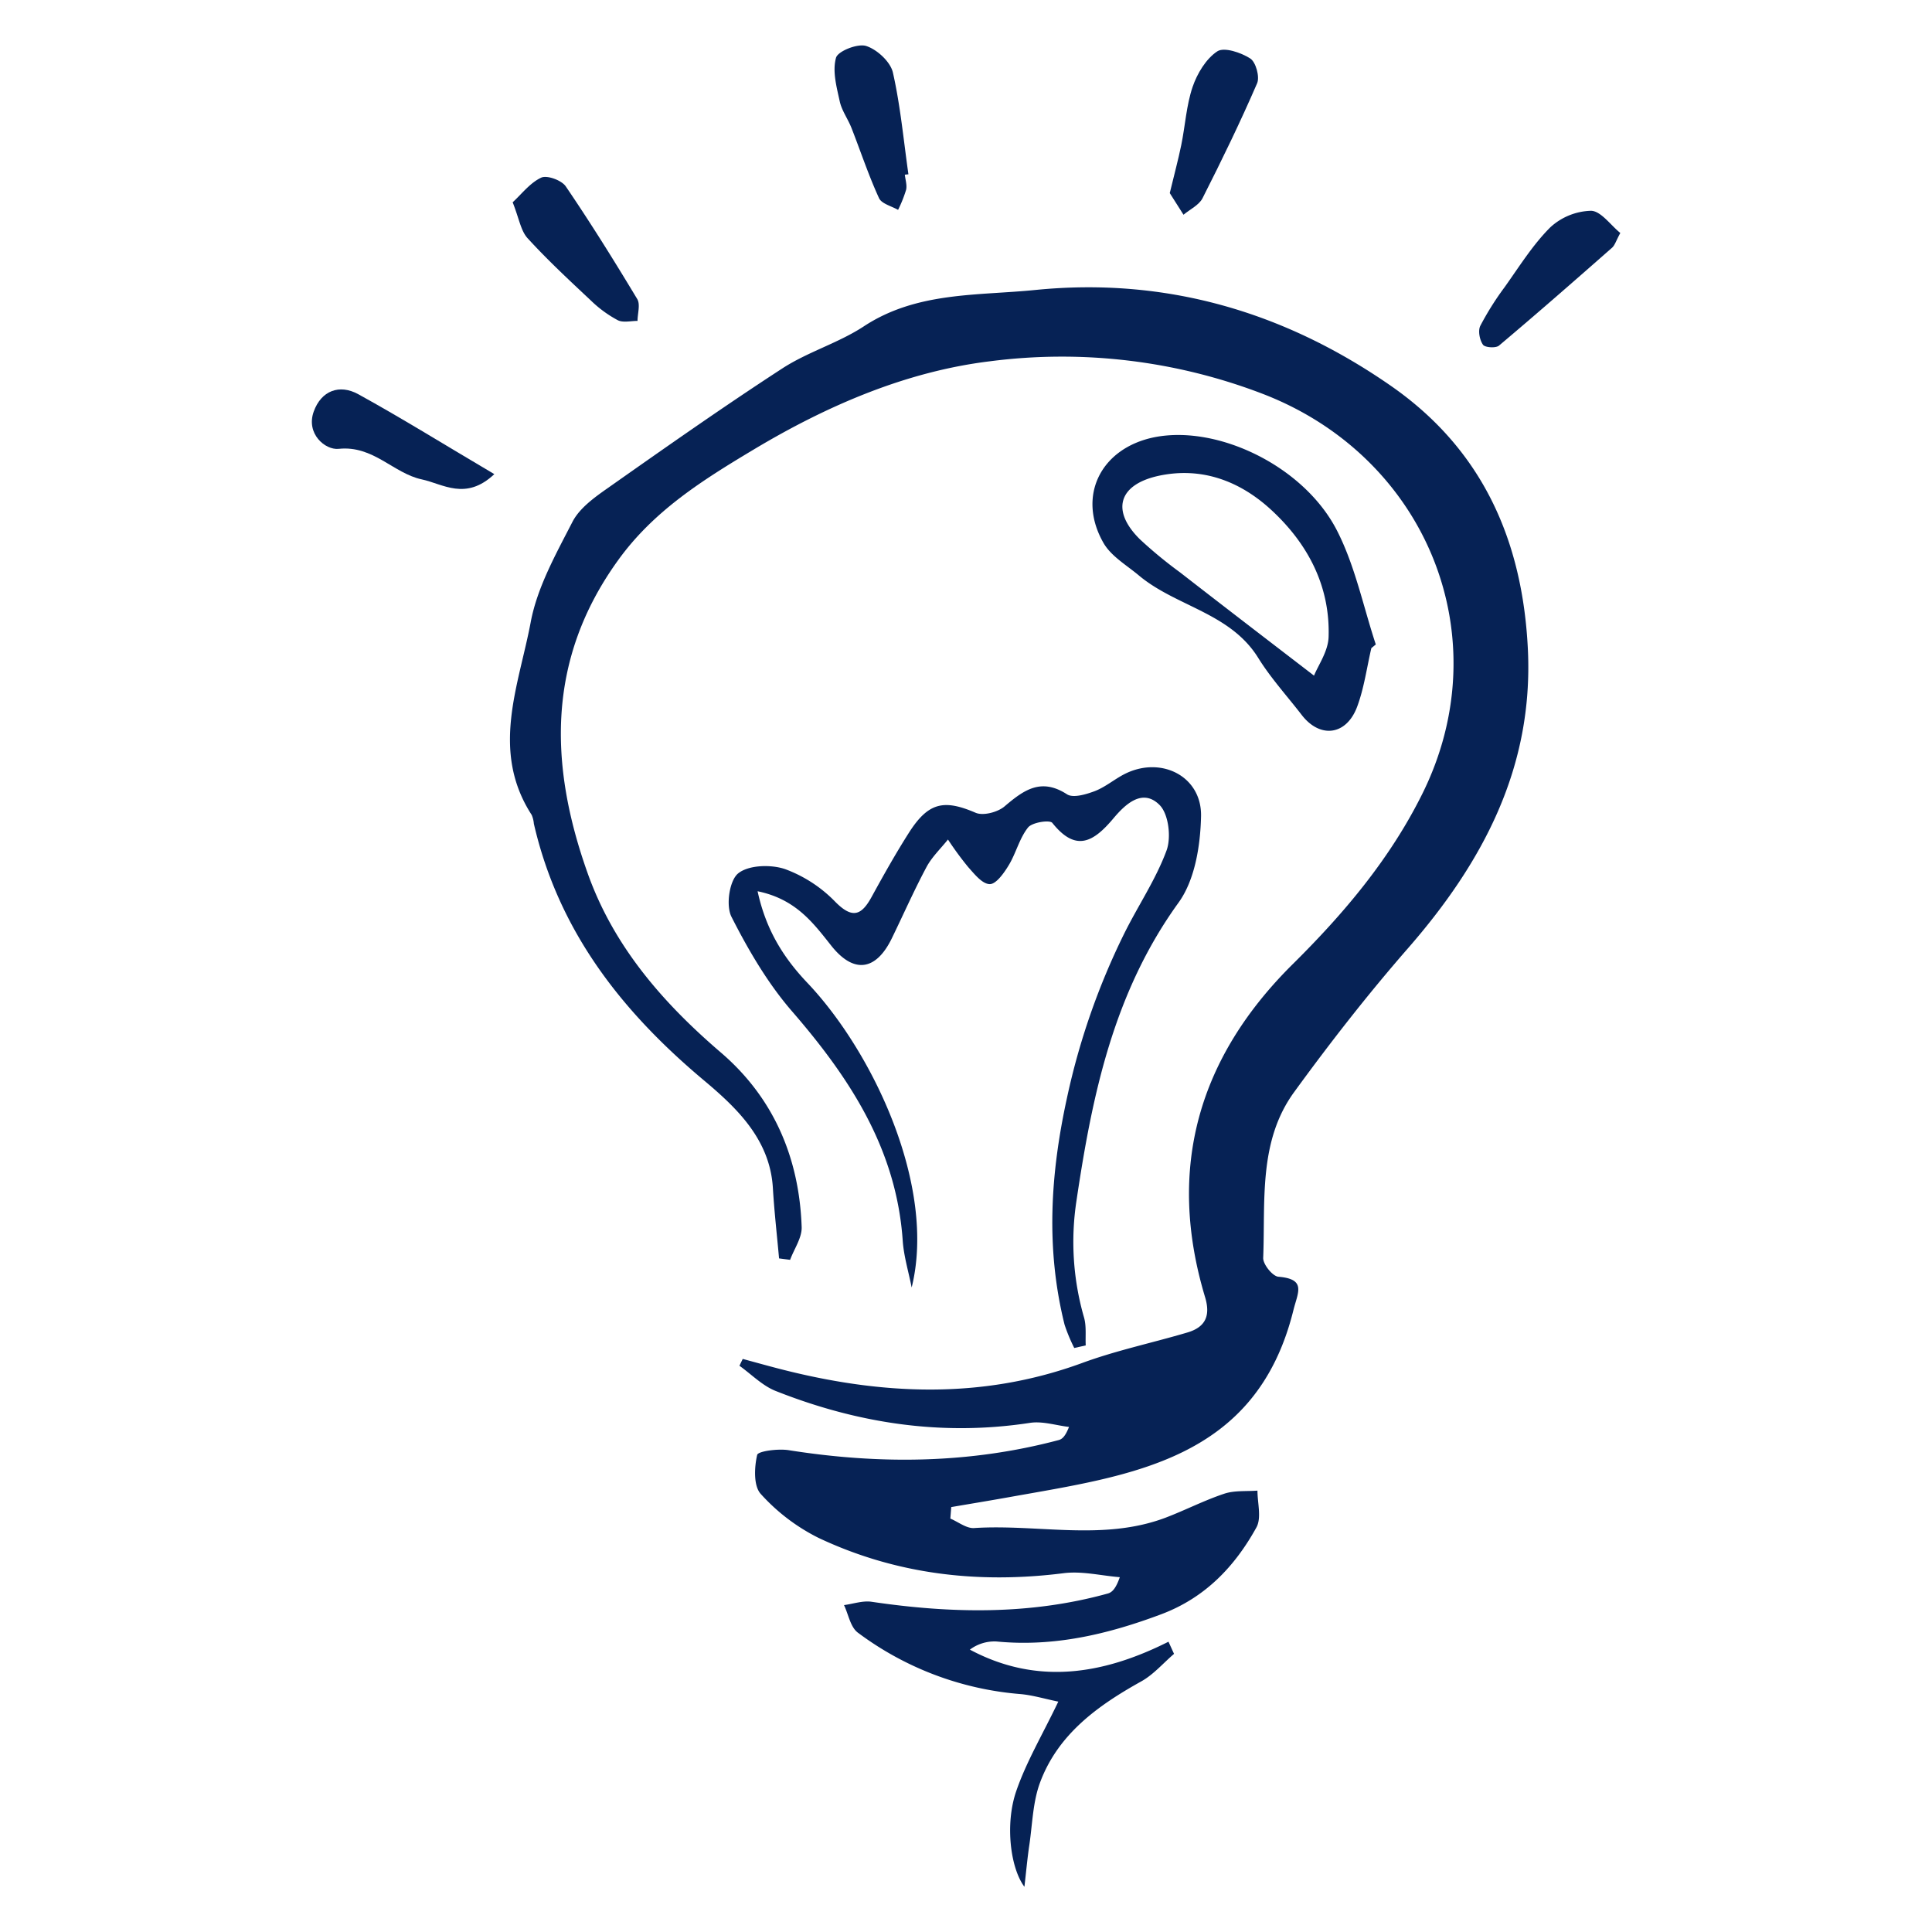 <?xml version="1.0" encoding="UTF-8"?> <svg xmlns="http://www.w3.org/2000/svg" viewBox="0 0 512 512"><defs><style>.a{fill:#062255;}</style></defs><path class="a" d="M206.46,333.49c-.56-6.22-1.27-12.44-1.64-18.67-.78-13-9.78-21.38-18.34-28.57-21.91-18.37-38.49-39.66-45-67.95a7.44,7.44,0,0,0-.58-2.34c-11-17-3.41-34.28-.25-51.12,1.74-9.23,6.67-18,11.05-26.53,1.84-3.58,5.7-6.39,9.16-8.82,15.35-10.8,30.7-21.61,46.44-31.84,6.76-4.4,14.86-6.73,21.6-11.15,14-9.22,30-8.11,45.41-9.65,34.5-3.45,65.89,5.69,94.23,25.36,24.33,16.88,35,41.05,36.37,70,1.46,31.23-11.94,56.36-31.83,79.15-10.63,12.18-20.62,25-30.13,38.07s-7.59,28.9-8.19,43.92c-.07,1.7,2.51,4.91,4.07,5,7.43.63,5.12,4.12,3.94,8.85-9.88,39.93-43.21,43.8-75.39,49.57-5.09.91-10.2,1.75-15.29,2.62l-.24,3.05c2.1.88,4.26,2.64,6.29,2.51,16.9-1.09,34.12,3.5,50.7-2.73,5.26-2,10.28-4.6,15.6-6.37,2.72-.91,5.85-.59,8.8-.82,0,3.29,1.12,7.23-.28,9.76-5.74,10.38-13.6,18.64-25.21,23-14.13,5.3-28.43,8.7-43.66,7.22a10.84,10.84,0,0,0-7.06,2.16c17.7,9.45,35.19,6.67,52.63-2.1l1.47,3.22c-2.87,2.46-5.43,5.48-8.66,7.28-11.57,6.44-22.1,14-26.87,26.88-1.9,5.15-2,11-2.82,16.51-.5,3.37-.81,6.77-1.3,11.06-3.74-5-5.15-16.61-2.2-25.26,2.67-7.81,7-15.07,11.18-23.81-3.6-.74-6.79-1.71-10-2a83,83,0,0,1-43.1-16.27c-2-1.47-2.5-4.83-3.69-7.31,2.44-.33,5-1.23,7.32-.88,21,3.1,41.91,3.54,62.59-2.19,1.16-.32,2.13-1.33,3.18-4.33-5-.4-10-1.67-14.87-1.06-22.59,2.86-44.39.36-65-9.37a51.5,51.5,0,0,1-15.28-11.63c-1.94-2.11-1.72-7.05-.95-10.35.25-1,5.55-1.69,8.34-1.25,24,3.8,47.92,3.61,71.57-2.68.94-.25,1.75-1,2.73-3.48-3.44-.4-7-1.58-10.32-1.08-23.33,3.58-45.73.15-67.44-8.46-3.52-1.4-6.4-4.4-9.58-6.67l.87-1.81c3.15.85,6.29,1.73,9.45,2.55,27,7,53.77,8.33,80.52-1.48,9.06-3.33,18.6-5.33,27.88-8.08,4.74-1.4,6.18-4.39,4.68-9.36-10.28-34.14-1.76-63.51,23.27-88.29,13.55-13.42,25.69-27.8,34.25-45,20.71-41.58,1.29-89.19-42-106a148.47,148.47,0,0,0-72.58-8.72c-22.15,2.7-43.1,11.72-62.63,23.42-13.54,8.11-26.56,16.27-36,29.48-18.8,26.15-18.15,54-8,82.58,6.85,19.41,19.87,34.42,35.37,47.7,14,12,20.78,27.92,21.41,46.25.1,2.86-2,5.79-3.06,8.69Z"></path><path class="a" d="M284.69,357.23a44.58,44.58,0,0,1-2.57-6.18c-5-20.1-3.78-39.86.65-60.14a186.92,186.92,0,0,1,15.08-43.34c3.67-7.45,8.44-14.44,11.29-22.16,1.29-3.46.56-9.67-1.83-12.07-4.58-4.61-9.22-.06-12.26,3.56-5.27,6.26-9.93,9-16.17,1.18-.68-.87-5.36-.15-6.44,1.22-2.29,2.87-3.18,6.81-5.12,10-1.24,2.06-3.33,5-5,5-2,0-4.09-2.67-5.76-4.54a84,84,0,0,1-5.34-7.28c-1.93,2.42-4.26,4.62-5.69,7.3-3.3,6.18-6.13,12.61-9.2,18.91-4.21,8.62-10.11,9.41-16.05,1.91-4.84-6.12-9.45-12.34-19.51-14.41,2.23,10.3,6.91,17.66,13.2,24.28,17.41,18.34,34.27,54,27.63,80.73-.81-4.14-2.08-8.24-2.37-12.41-1.67-24.27-14-43.1-29.4-60.86-6.42-7.43-11.54-16.21-16-25-1.5-3-.53-9.61,1.8-11.48,2.77-2.23,8.64-2.4,12.39-1.14A35.72,35.72,0,0,1,221.37,239c4.61,4.66,7,3.52,9.69-1.44,3.12-5.69,6.31-11.37,9.79-16.84,5.17-8.12,9.29-8.94,17.72-5.32,2,.85,5.84-.16,7.65-1.7,5.09-4.33,9.66-7.66,16.55-3.2,1.64,1.06,5.11,0,7.4-.86,3-1.17,5.5-3.43,8.43-4.79,9.5-4.39,19.92,1.06,19.69,11.49-.17,7.76-1.62,16.9-6,22.92-17.16,23.75-22.83,50.85-27,78.87a72.18,72.18,0,0,0,2,31.05c.65,2.31.32,4.9.44,7.37Z"></path><path class="a" d="M363.42,171.76c-1.21,5.2-1.92,10.59-3.77,15.55-2.86,7.63-9.85,8.44-14.69,2.15-3.86-5-8.19-9.75-11.51-15.1-7.44-12-21.8-13.61-31.65-21.87-3.28-2.74-7.37-5.11-9.38-8.63-7.1-12.43-.67-25.16,13.57-28,16.72-3.29,39.61,7.66,48.35,24.79,4.78,9.36,6.92,20,10.26,30.14Zm-15.19,7.29c1.08-2.7,3.73-6.41,3.86-10.21.45-13.53-5.52-24.79-15.21-33.72-8.29-7.64-18.46-11.51-29.94-9-10.59,2.36-12.5,9.26-4.85,16.8a116.6,116.6,0,0,0,10.64,8.77C323.85,160.34,335,168.89,348.23,179.05Z"></path><path class="a" d="M429.4,61.74c-1.14,2.09-1.45,3.26-2.2,3.92-9.91,8.72-19.85,17.42-29.95,25.93-.84.71-3.72.52-4.24-.23-.89-1.26-1.36-3.68-.72-5a76.72,76.72,0,0,1,6.45-10.26c3.86-5.41,7.42-11.17,12.07-15.82a16.58,16.58,0,0,1,10.84-4.42C424.27,55.93,426.84,59.68,429.4,61.74Z"></path><path class="a" d="M239.79,46.29c.14,1.34.62,2.75.34,4A34.65,34.65,0,0,1,238,55.62c-1.74-1-4.37-1.62-5.05-3.11-2.76-6-4.87-12.4-7.3-18.6-.94-2.39-2.56-4.58-3.1-7-.83-3.82-2-8-1-11.59.46-1.75,5.73-3.86,8-3.13,2.9.93,6.41,4.19,7.07,7,2,8.84,2.84,18,4.12,27Z"></path><path class="a" d="M135.86,53.61c2.36-2.16,4.59-5.14,7.56-6.53,1.55-.72,5.41.69,6.51,2.31,6.63,9.74,12.87,19.76,18.95,29.87.85,1.42.08,3.83.07,5.78-1.77,0-3.84.53-5.25-.19a31.55,31.55,0,0,1-7.07-5.17c-5.74-5.39-11.53-10.76-16.83-16.57C138,61.12,137.56,57.87,135.86,53.61Z"></path><path class="a" d="M310,51.17c1.2-5,2.25-8.83,3.05-12.75,1.05-5.13,1.34-10.48,3-15.38,1.22-3.56,3.55-7.45,6.54-9.43,1.82-1.2,6.29.32,8.74,1.89,1.48.95,2.56,4.86,1.82,6.57-4.46,10.31-9.38,20.43-14.46,30.45-.93,1.84-3.33,2.95-5.05,4.39Z"></path><path class="a" d="M131,125.65c-7.58,7.15-13.65,2.58-19.2,1.4-7.58-1.61-12.83-9.07-22.06-8.1-3.55.37-8.71-4-6.6-9.88,2-5.57,6.83-7.33,11.79-4.61C106.58,110.87,117.91,117.93,131,125.65Z"></path></svg> 